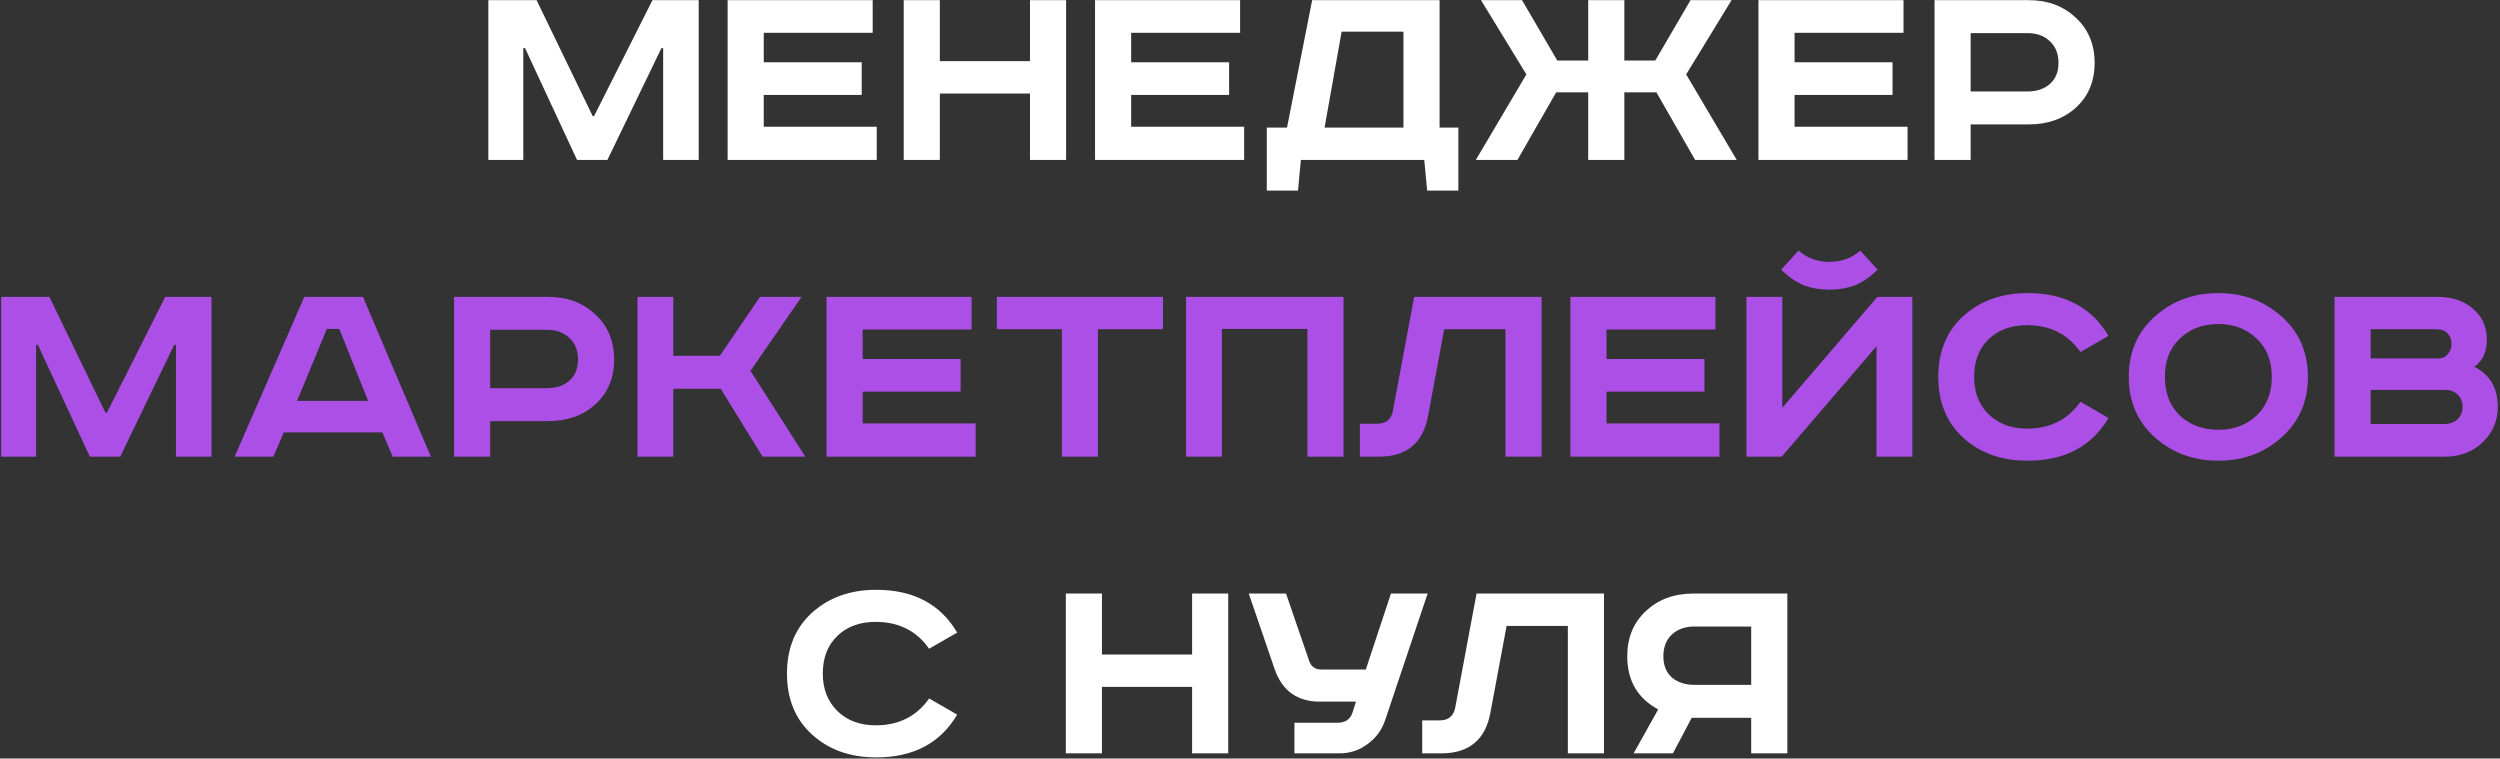 <?xml version="1.0" encoding="UTF-8"?> <svg xmlns="http://www.w3.org/2000/svg" width="969" height="294" viewBox="0 0 969 294" fill="none"><rect x="0" y="0" width="969" height="294" fill="#333333" stroke="none"/> <path d="M189.28 0.064H207.984L229.712 44.976H230.272L252.896 0.064H270.816V62H257.04V18.656H256.368L235.424 62H223.664L203.504 18.656H202.832V62H189.28V0.064ZM282.03 0.064H338.254V12.72H296.03V24.144H333.998V36.8H296.03V49.12H339.822V62H282.03V0.064ZM350.28 0.064H364.28V23.696H399.224V0.064H413.224V62H399.224V36.24H364.28V62H350.28V0.064ZM424.436 0.064H480.66V12.72H438.436V24.144H476.404V36.8H438.436V49.12H482.228V62H424.436V0.064ZM508.59 0.064H557.982V49.456H565.262V73.872H553.166L552.046 62H504.222L503.102 73.872H491.006V49.456H498.846L508.59 0.064ZM520.014 12.272L513.406 49.456H543.982V12.272H520.014ZM574.043 0.064H589.947L603.611 23.472H615.595V0.064H629.595V23.472H641.579L655.243 0.064H671.147L653.563 28.848L673.163 62H657.035L642.027 35.792H629.595V62H615.595V35.792H603.163L588.155 62H572.027L591.627 28.848L574.043 0.064ZM681.577 0.064H737.801V12.72H695.577V24.144H733.545V36.8H695.577V49.12H739.369V62H681.577V0.064ZM749.827 0.064H786.339C793.731 0.064 799.816 2.341 804.595 6.896C809.448 11.376 811.875 17.2 811.875 24.368C811.875 31.536 809.448 37.323 804.595 41.728C799.816 46.059 793.731 48.224 786.339 48.224H763.827V62H749.827V0.064ZM763.827 12.832V35.456H785.779C789.437 35.456 792.349 34.485 794.515 32.544C796.755 30.603 797.875 27.877 797.875 24.368C797.875 20.859 796.755 18.059 794.515 15.968C792.349 13.877 789.437 12.832 785.779 12.832H763.827ZM370.995 245.184L360.131 251.456C355.278 244.512 348.371 241.04 339.411 241.04C333.214 241.04 328.248 242.869 324.515 246.528C320.782 250.112 318.915 254.965 318.915 261.088C318.915 267.061 320.819 271.915 324.627 275.648C328.435 279.307 333.363 281.136 339.411 281.136C348.371 281.136 355.278 277.664 360.131 270.72L370.995 276.992C364.499 288.043 354.046 293.568 339.635 293.568C329.555 293.568 321.267 290.619 314.771 284.72C308.275 278.821 305.027 270.944 305.027 261.088C305.027 251.232 308.275 243.355 314.771 237.456C321.342 231.557 329.63 228.608 339.635 228.608C354.046 228.608 364.499 234.133 370.995 245.184ZM413.116 230.064H427.116V253.696H462.06V230.064H476.06V292H462.06V266.24H427.116V292H413.116V230.064ZM484.024 230.064H498.472L507.432 256.16C508.179 258.4 509.784 259.52 512.248 259.52H529.384L539.128 230.064H553.352L536.888 279.12C535.619 282.928 533.341 286.027 530.056 288.416C526.845 290.805 523.224 292 519.192 292H501.72V280.128H518.52C521.432 280.128 523.336 278.821 524.232 276.208L525.576 271.952H511.576C502.765 271.952 496.904 267.696 493.992 259.184L484.024 230.064ZM572.309 230.064H621.701V292H607.701V242.608H583.957L577.685 276.208C575.743 286.736 569.397 292 558.645 292H551.253V279.232H557.973C561.333 279.232 563.349 277.627 564.021 274.416L572.309 230.064ZM692.77 230.064V292H678.77V278.224H655.698L648.418 292H633.186L642.706 274.976C634.717 270.645 630.722 263.776 630.722 254.368C630.722 247.2 633.111 241.376 637.89 236.896C642.743 232.341 648.866 230.064 656.258 230.064H692.77ZM678.77 242.832H656.818C653.159 242.832 650.21 243.877 647.97 245.968C645.805 248.059 644.722 250.859 644.722 254.368C644.722 257.877 645.805 260.603 647.97 262.544C650.21 264.485 653.159 265.456 656.818 265.456H678.77V242.832Z" fill="white"></path> <path d="M0.444 115.064H19.148L40.876 159.976H41.436L64.06 115.064H81.98V177H68.204V133.656H67.532L46.588 177H34.828L14.668 133.656H13.996V177H0.444V115.064ZM126.682 127.496L115.146 155.384H142.698L131.498 127.496H126.682ZM117.946 115.064H140.682L167.002 177H152.218L148.186 167.592H109.994L105.962 177H90.954L117.946 115.064ZM175.991 115.064H212.503C219.895 115.064 225.98 117.341 230.759 121.896C235.612 126.376 238.039 132.2 238.039 139.368C238.039 146.536 235.612 152.323 230.759 156.728C225.98 161.059 219.895 163.224 212.503 163.224H189.991V177H175.991V115.064ZM189.991 127.832V150.456H211.943C215.601 150.456 218.513 149.485 220.679 147.544C222.919 145.603 224.039 142.877 224.039 139.368C224.039 135.859 222.919 133.059 220.679 130.968C218.513 128.877 215.601 127.832 211.943 127.832H189.991ZM247.084 115.064H260.972V137.912H279.004L294.572 115.064H310.7L290.876 143.736L312.156 177H295.58L279.34 150.68H260.972V177H247.084V115.064ZM320.366 115.064H376.59V127.72H334.366V139.144H372.334V151.8H334.366V164.12H378.158V177H320.366V115.064ZM386.376 115.064H450.776V127.608H425.576V177H411.576V127.608H386.376V115.064ZM459.709 115.064H520.749V177H506.749V127.496H473.597V177H459.709V115.064ZM548.137 115.064H597.529V177H583.529V127.608H559.785L553.513 161.208C551.572 171.736 545.225 177 534.473 177H527.081V164.232H533.801C537.161 164.232 539.177 162.627 539.849 159.416L548.137 115.064ZM608.678 115.064H664.902V127.72H622.678V139.144H660.646V151.8H622.678V164.12H666.47V177H608.678V115.064ZM676.928 115.064H690.816V158.072L727.664 115.064H741.216V177H727.328V134.216L690.592 177H676.928V115.064ZM721.056 97.144L727.776 104.536C724.64 107.523 721.616 109.576 718.704 110.696C715.792 111.741 712.581 112.264 709.072 112.264C705.563 112.264 702.352 111.741 699.44 110.696C696.528 109.576 693.504 107.523 690.368 104.536L697.088 97.144C700.448 100.056 704.443 101.512 709.072 101.512C713.701 101.512 717.696 100.056 721.056 97.144ZM817.245 130.184L806.381 136.456C801.528 129.512 794.621 126.04 785.661 126.04C779.464 126.04 774.498 127.869 770.765 131.528C767.032 135.112 765.165 139.965 765.165 146.088C765.165 152.061 767.069 156.915 770.877 160.648C774.685 164.307 779.613 166.136 785.661 166.136C794.621 166.136 801.528 162.664 806.381 155.72L817.245 161.992C810.749 173.043 800.296 178.568 785.885 178.568C775.805 178.568 767.517 175.619 761.021 169.72C754.525 163.821 751.277 155.944 751.277 146.088C751.277 136.232 754.525 128.355 761.021 122.456C767.592 116.557 775.88 113.608 785.885 113.608C800.296 113.608 810.749 119.133 817.245 130.184ZM844.934 131.192C841.052 134.851 839.11 139.816 839.11 146.088C839.11 152.36 841.052 157.363 844.934 161.096C848.892 164.755 853.857 166.584 859.83 166.584C865.804 166.584 870.732 164.755 874.614 161.096C878.572 157.363 880.55 152.36 880.55 146.088C880.55 139.816 878.572 134.851 874.614 131.192C870.732 127.459 865.804 125.592 859.83 125.592C853.857 125.592 848.892 127.459 844.934 131.192ZM884.358 122.68C891.153 128.728 894.55 136.531 894.55 146.088C894.55 155.645 891.153 163.448 884.358 169.496C877.638 175.544 869.462 178.568 859.83 178.568C850.198 178.568 841.985 175.544 835.19 169.496C828.47 163.448 825.11 155.645 825.11 146.088C825.11 136.531 828.47 128.728 835.19 122.68C841.985 116.632 850.198 113.608 859.83 113.608C869.462 113.608 877.638 116.632 884.358 122.68ZM904.866 115.064H944.738C950.412 115.064 955.004 116.595 958.514 119.656C962.098 122.643 963.89 126.637 963.89 131.64C963.89 136.419 962.284 139.928 959.074 142.168C965.122 145.229 968.146 150.419 968.146 157.736C968.146 163.112 966.204 167.667 962.322 171.4C958.439 175.133 953.586 177 947.762 177H904.866V115.064ZM918.866 127.608V138.92H945.186C946.679 138.92 947.874 138.36 948.77 137.24C949.74 136.12 950.226 134.813 950.226 133.32C950.226 131.752 949.74 130.408 948.77 129.288C947.799 128.168 946.231 127.608 944.066 127.608H918.866ZM918.866 151.128V164.344H947.314C949.479 164.344 951.196 163.747 952.466 162.552C953.81 161.283 954.482 159.677 954.482 157.736C954.482 155.72 953.847 154.115 952.578 152.92C951.308 151.725 949.666 151.128 947.65 151.128H918.866Z" fill="#AC4FE6"></path> </svg> 
